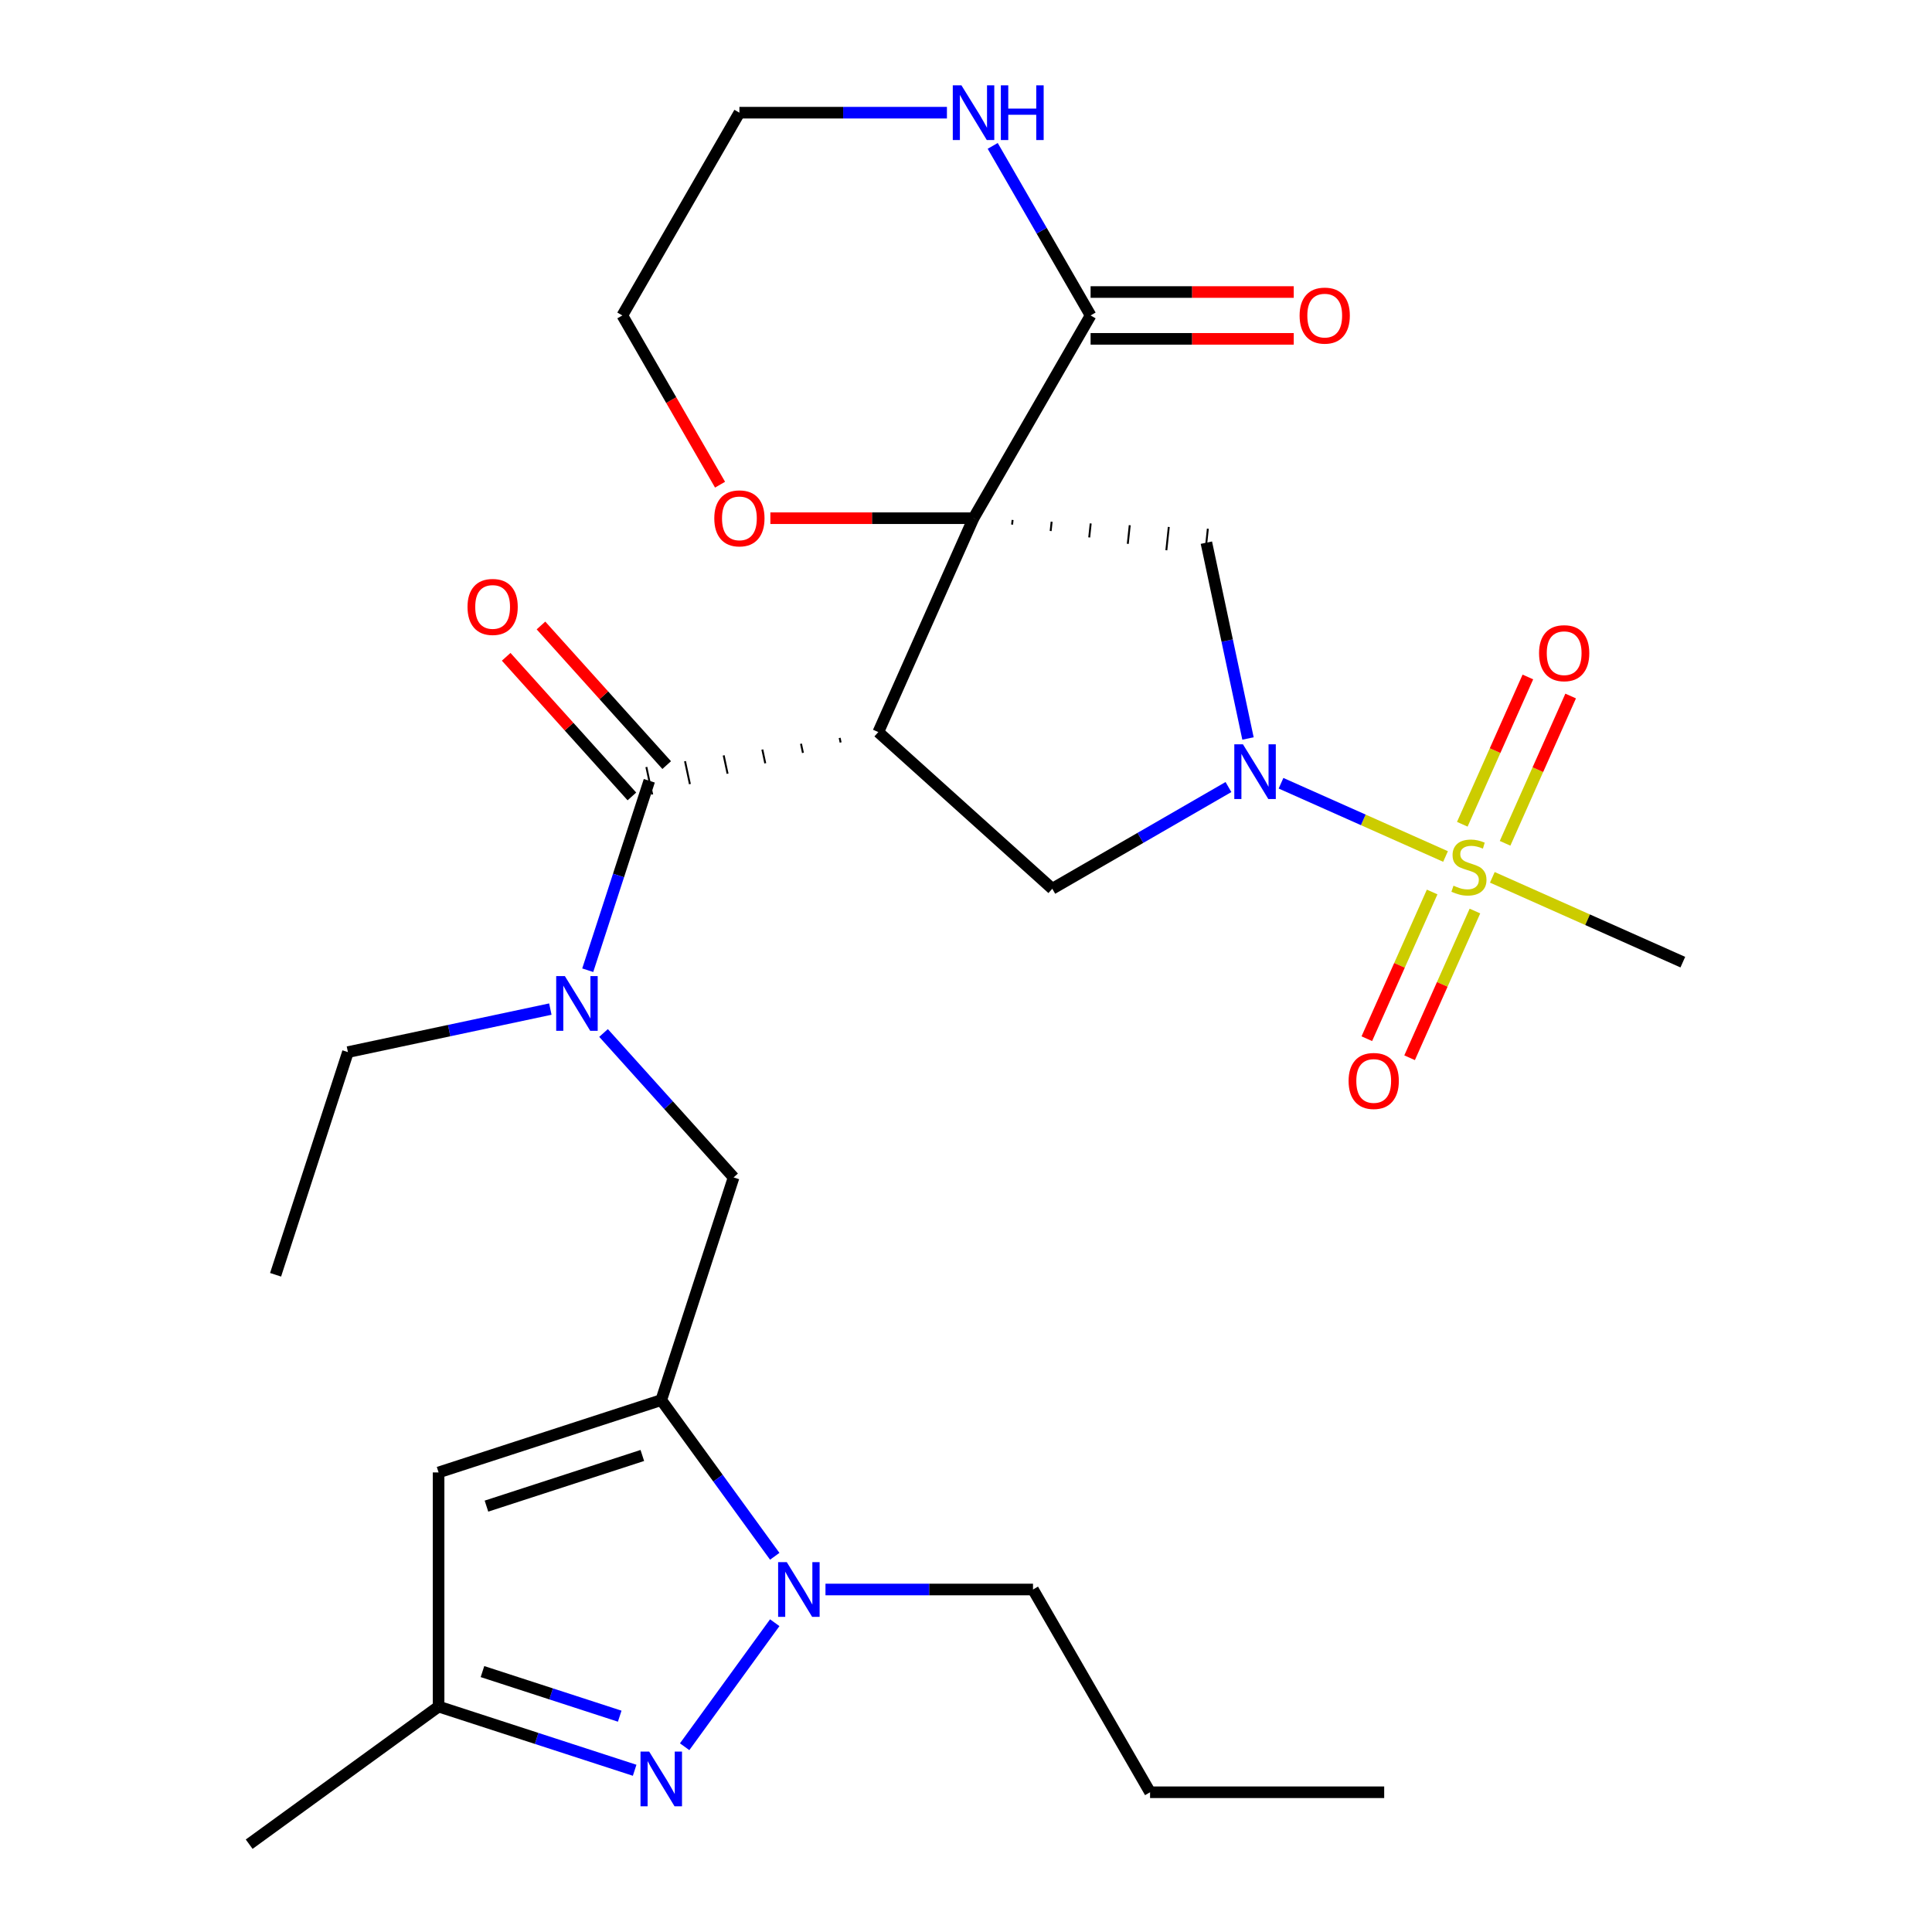 <?xml version='1.0' encoding='iso-8859-1'?>
<svg version='1.1' baseProfile='full'
              xmlns='http://www.w3.org/2000/svg'
                      xmlns:rdkit='http://www.rdkit.org/xml'
                      xmlns:xlink='http://www.w3.org/1999/xlink'
                  xml:space='preserve'
width='1000px' height='1000px' viewBox='0 0 1000 1000'>
<!-- END OF HEADER -->
<rect style='opacity:1.0;fill:#FFFFFF;stroke:none' width='1000' height='1000' x='0' y='0'> </rect>
<path class='bond-0' d='M 503.898,268.221 L 454.609,378.927' style='fill:none;fill-rule:evenodd;stroke:#000000;stroke-width:6px;stroke-linecap:butt;stroke-linejoin:miter;stroke-opacity:1' />
<path class='bond-5' d='M 523.858,271.537 L 524.112,269.127' style='fill:none;fill-rule:evenodd;stroke:#000000;stroke-width:1.0px;stroke-linecap:butt;stroke-linejoin:miter;stroke-opacity:1' />
<path class='bond-5' d='M 543.818,274.853 L 544.325,270.033' style='fill:none;fill-rule:evenodd;stroke:#000000;stroke-width:1.0px;stroke-linecap:butt;stroke-linejoin:miter;stroke-opacity:1' />
<path class='bond-5' d='M 563.778,278.17 L 564.538,270.939' style='fill:none;fill-rule:evenodd;stroke:#000000;stroke-width:1.0px;stroke-linecap:butt;stroke-linejoin:miter;stroke-opacity:1' />
<path class='bond-5' d='M 583.738,281.486 L 584.751,271.845' style='fill:none;fill-rule:evenodd;stroke:#000000;stroke-width:1.0px;stroke-linecap:butt;stroke-linejoin:miter;stroke-opacity:1' />
<path class='bond-5' d='M 603.698,284.803 L 604.965,272.751' style='fill:none;fill-rule:evenodd;stroke:#000000;stroke-width:1.0px;stroke-linecap:butt;stroke-linejoin:miter;stroke-opacity:1' />
<path class='bond-5' d='M 623.658,288.119 L 625.178,273.657' style='fill:none;fill-rule:evenodd;stroke:#000000;stroke-width:1.0px;stroke-linecap:butt;stroke-linejoin:miter;stroke-opacity:1' />
<path class='bond-9' d='M 503.898,268.221 L 564.49,163.273' style='fill:none;fill-rule:evenodd;stroke:#000000;stroke-width:6px;stroke-linecap:butt;stroke-linejoin:miter;stroke-opacity:1' />
<path class='bond-14' d='M 503.898,268.221 L 451.321,268.221' style='fill:none;fill-rule:evenodd;stroke:#000000;stroke-width:6px;stroke-linecap:butt;stroke-linejoin:miter;stroke-opacity:1' />
<path class='bond-14' d='M 451.321,268.221 L 398.744,268.221' style='fill:none;fill-rule:evenodd;stroke:#FF0000;stroke-width:6px;stroke-linecap:butt;stroke-linejoin:miter;stroke-opacity:1' />
<path class='bond-4' d='M 434.601,381.941 L 435.105,384.312' style='fill:none;fill-rule:evenodd;stroke:#000000;stroke-width:1.0px;stroke-linecap:butt;stroke-linejoin:miter;stroke-opacity:1' />
<path class='bond-4' d='M 414.593,384.955 L 415.601,389.697' style='fill:none;fill-rule:evenodd;stroke:#000000;stroke-width:1.0px;stroke-linecap:butt;stroke-linejoin:miter;stroke-opacity:1' />
<path class='bond-4' d='M 394.585,387.969 L 396.097,395.081' style='fill:none;fill-rule:evenodd;stroke:#000000;stroke-width:1.0px;stroke-linecap:butt;stroke-linejoin:miter;stroke-opacity:1' />
<path class='bond-4' d='M 374.577,390.983 L 376.593,400.466' style='fill:none;fill-rule:evenodd;stroke:#000000;stroke-width:1.0px;stroke-linecap:butt;stroke-linejoin:miter;stroke-opacity:1' />
<path class='bond-4' d='M 354.569,393.997 L 357.089,405.85' style='fill:none;fill-rule:evenodd;stroke:#000000;stroke-width:1.0px;stroke-linecap:butt;stroke-linejoin:miter;stroke-opacity:1' />
<path class='bond-4' d='M 334.561,397.011 L 337.585,411.235' style='fill:none;fill-rule:evenodd;stroke:#000000;stroke-width:1.0px;stroke-linecap:butt;stroke-linejoin:miter;stroke-opacity:1' />
<path class='bond-8' d='M 454.609,378.927 L 544.665,460.015' style='fill:none;fill-rule:evenodd;stroke:#000000;stroke-width:6px;stroke-linecap:butt;stroke-linejoin:miter;stroke-opacity:1' />
<path class='bond-1' d='M 748.21,443.321 L 705.631,424.364' style='fill:none;fill-rule:evenodd;stroke:#CCCC00;stroke-width:6px;stroke-linecap:butt;stroke-linejoin:miter;stroke-opacity:1' />
<path class='bond-1' d='M 705.631,424.364 L 663.052,405.406' style='fill:none;fill-rule:evenodd;stroke:#0000FF;stroke-width:6px;stroke-linecap:butt;stroke-linejoin:miter;stroke-opacity:1' />
<path class='bond-16' d='M 779.026,436.492 L 795.998,398.374' style='fill:none;fill-rule:evenodd;stroke:#CCCC00;stroke-width:6px;stroke-linecap:butt;stroke-linejoin:miter;stroke-opacity:1' />
<path class='bond-16' d='M 795.998,398.374 L 812.969,360.256' style='fill:none;fill-rule:evenodd;stroke:#FF0000;stroke-width:6px;stroke-linecap:butt;stroke-linejoin:miter;stroke-opacity:1' />
<path class='bond-16' d='M 756.885,426.634 L 773.856,388.516' style='fill:none;fill-rule:evenodd;stroke:#CCCC00;stroke-width:6px;stroke-linecap:butt;stroke-linejoin:miter;stroke-opacity:1' />
<path class='bond-16' d='M 773.856,388.516 L 790.828,350.398' style='fill:none;fill-rule:evenodd;stroke:#FF0000;stroke-width:6px;stroke-linecap:butt;stroke-linejoin:miter;stroke-opacity:1' />
<path class='bond-17' d='M 741.275,461.694 L 724.371,499.662' style='fill:none;fill-rule:evenodd;stroke:#CCCC00;stroke-width:6px;stroke-linecap:butt;stroke-linejoin:miter;stroke-opacity:1' />
<path class='bond-17' d='M 724.371,499.662 L 707.466,537.631' style='fill:none;fill-rule:evenodd;stroke:#FF0000;stroke-width:6px;stroke-linecap:butt;stroke-linejoin:miter;stroke-opacity:1' />
<path class='bond-17' d='M 763.417,471.551 L 746.512,509.52' style='fill:none;fill-rule:evenodd;stroke:#CCCC00;stroke-width:6px;stroke-linecap:butt;stroke-linejoin:miter;stroke-opacity:1' />
<path class='bond-17' d='M 746.512,509.52 L 729.607,547.489' style='fill:none;fill-rule:evenodd;stroke:#FF0000;stroke-width:6px;stroke-linecap:butt;stroke-linejoin:miter;stroke-opacity:1' />
<path class='bond-20' d='M 772.43,454.104 L 821.728,476.054' style='fill:none;fill-rule:evenodd;stroke:#CCCC00;stroke-width:6px;stroke-linecap:butt;stroke-linejoin:miter;stroke-opacity:1' />
<path class='bond-20' d='M 821.728,476.054 L 871.027,498.003' style='fill:none;fill-rule:evenodd;stroke:#000000;stroke-width:6px;stroke-linecap:butt;stroke-linejoin:miter;stroke-opacity:1' />
<path class='bond-2' d='M 645.96,382.234 L 635.189,331.561' style='fill:none;fill-rule:evenodd;stroke:#0000FF;stroke-width:6px;stroke-linecap:butt;stroke-linejoin:miter;stroke-opacity:1' />
<path class='bond-2' d='M 635.189,331.561 L 624.418,280.888' style='fill:none;fill-rule:evenodd;stroke:#000000;stroke-width:6px;stroke-linecap:butt;stroke-linejoin:miter;stroke-opacity:1' />
<path class='bond-29' d='M 635.844,407.373 L 590.255,433.694' style='fill:none;fill-rule:evenodd;stroke:#0000FF;stroke-width:6px;stroke-linecap:butt;stroke-linejoin:miter;stroke-opacity:1' />
<path class='bond-29' d='M 590.255,433.694 L 544.665,460.015' style='fill:none;fill-rule:evenodd;stroke:#000000;stroke-width:6px;stroke-linecap:butt;stroke-linejoin:miter;stroke-opacity:1' />
<path class='bond-3' d='M 342.265,724.684 L 379.713,609.432' style='fill:none;fill-rule:evenodd;stroke:#000000;stroke-width:6px;stroke-linecap:butt;stroke-linejoin:miter;stroke-opacity:1' />
<path class='bond-6' d='M 342.265,724.684 L 371.636,765.109' style='fill:none;fill-rule:evenodd;stroke:#000000;stroke-width:6px;stroke-linecap:butt;stroke-linejoin:miter;stroke-opacity:1' />
<path class='bond-6' d='M 371.636,765.109 L 401.006,805.534' style='fill:none;fill-rule:evenodd;stroke:#0000FF;stroke-width:6px;stroke-linecap:butt;stroke-linejoin:miter;stroke-opacity:1' />
<path class='bond-10' d='M 342.265,724.684 L 227.013,762.132' style='fill:none;fill-rule:evenodd;stroke:#000000;stroke-width:6px;stroke-linecap:butt;stroke-linejoin:miter;stroke-opacity:1' />
<path class='bond-10' d='M 332.467,753.352 L 251.79,779.565' style='fill:none;fill-rule:evenodd;stroke:#000000;stroke-width:6px;stroke-linecap:butt;stroke-linejoin:miter;stroke-opacity:1' />
<path class='bond-11' d='M 336.073,404.123 L 320.142,453.154' style='fill:none;fill-rule:evenodd;stroke:#000000;stroke-width:6px;stroke-linecap:butt;stroke-linejoin:miter;stroke-opacity:1' />
<path class='bond-11' d='M 320.142,453.154 L 304.211,502.186' style='fill:none;fill-rule:evenodd;stroke:#0000FF;stroke-width:6px;stroke-linecap:butt;stroke-linejoin:miter;stroke-opacity:1' />
<path class='bond-18' d='M 345.079,396.014 L 312.544,359.88' style='fill:none;fill-rule:evenodd;stroke:#000000;stroke-width:6px;stroke-linecap:butt;stroke-linejoin:miter;stroke-opacity:1' />
<path class='bond-18' d='M 312.544,359.88 L 280.009,323.747' style='fill:none;fill-rule:evenodd;stroke:#FF0000;stroke-width:6px;stroke-linecap:butt;stroke-linejoin:miter;stroke-opacity:1' />
<path class='bond-18' d='M 327.067,412.232 L 294.533,376.098' style='fill:none;fill-rule:evenodd;stroke:#000000;stroke-width:6px;stroke-linecap:butt;stroke-linejoin:miter;stroke-opacity:1' />
<path class='bond-18' d='M 294.533,376.098 L 261.998,339.964' style='fill:none;fill-rule:evenodd;stroke:#FF0000;stroke-width:6px;stroke-linecap:butt;stroke-linejoin:miter;stroke-opacity:1' />
<path class='bond-7' d='M 401.006,839.913 L 354.368,904.105' style='fill:none;fill-rule:evenodd;stroke:#0000FF;stroke-width:6px;stroke-linecap:butt;stroke-linejoin:miter;stroke-opacity:1' />
<path class='bond-21' d='M 427.265,822.724 L 480.972,822.724' style='fill:none;fill-rule:evenodd;stroke:#0000FF;stroke-width:6px;stroke-linecap:butt;stroke-linejoin:miter;stroke-opacity:1' />
<path class='bond-21' d='M 480.972,822.724 L 534.679,822.724' style='fill:none;fill-rule:evenodd;stroke:#000000;stroke-width:6px;stroke-linecap:butt;stroke-linejoin:miter;stroke-opacity:1' />
<path class='bond-31' d='M 328.496,916.289 L 277.754,899.802' style='fill:none;fill-rule:evenodd;stroke:#0000FF;stroke-width:6px;stroke-linecap:butt;stroke-linejoin:miter;stroke-opacity:1' />
<path class='bond-31' d='M 277.754,899.802 L 227.013,883.316' style='fill:none;fill-rule:evenodd;stroke:#000000;stroke-width:6px;stroke-linecap:butt;stroke-linejoin:miter;stroke-opacity:1' />
<path class='bond-31' d='M 320.763,888.293 L 285.244,876.752' style='fill:none;fill-rule:evenodd;stroke:#0000FF;stroke-width:6px;stroke-linecap:butt;stroke-linejoin:miter;stroke-opacity:1' />
<path class='bond-31' d='M 285.244,876.752 L 249.725,865.211' style='fill:none;fill-rule:evenodd;stroke:#000000;stroke-width:6px;stroke-linecap:butt;stroke-linejoin:miter;stroke-opacity:1' />
<path class='bond-15' d='M 564.49,163.273 L 539.156,119.394' style='fill:none;fill-rule:evenodd;stroke:#000000;stroke-width:6px;stroke-linecap:butt;stroke-linejoin:miter;stroke-opacity:1' />
<path class='bond-15' d='M 539.156,119.394 L 513.823,75.514' style='fill:none;fill-rule:evenodd;stroke:#0000FF;stroke-width:6px;stroke-linecap:butt;stroke-linejoin:miter;stroke-opacity:1' />
<path class='bond-19' d='M 564.49,175.391 L 617.067,175.391' style='fill:none;fill-rule:evenodd;stroke:#000000;stroke-width:6px;stroke-linecap:butt;stroke-linejoin:miter;stroke-opacity:1' />
<path class='bond-19' d='M 617.067,175.391 L 669.644,175.391' style='fill:none;fill-rule:evenodd;stroke:#FF0000;stroke-width:6px;stroke-linecap:butt;stroke-linejoin:miter;stroke-opacity:1' />
<path class='bond-19' d='M 564.49,151.154 L 617.067,151.154' style='fill:none;fill-rule:evenodd;stroke:#000000;stroke-width:6px;stroke-linecap:butt;stroke-linejoin:miter;stroke-opacity:1' />
<path class='bond-19' d='M 617.067,151.154 L 669.644,151.154' style='fill:none;fill-rule:evenodd;stroke:#FF0000;stroke-width:6px;stroke-linecap:butt;stroke-linejoin:miter;stroke-opacity:1' />
<path class='bond-13' d='M 227.013,762.132 L 227.013,883.316' style='fill:none;fill-rule:evenodd;stroke:#000000;stroke-width:6px;stroke-linecap:butt;stroke-linejoin:miter;stroke-opacity:1' />
<path class='bond-12' d='M 312.395,534.668 L 346.054,572.05' style='fill:none;fill-rule:evenodd;stroke:#0000FF;stroke-width:6px;stroke-linecap:butt;stroke-linejoin:miter;stroke-opacity:1' />
<path class='bond-12' d='M 346.054,572.05 L 379.713,609.432' style='fill:none;fill-rule:evenodd;stroke:#000000;stroke-width:6px;stroke-linecap:butt;stroke-linejoin:miter;stroke-opacity:1' />
<path class='bond-22' d='M 284.856,522.302 L 232.473,533.436' style='fill:none;fill-rule:evenodd;stroke:#0000FF;stroke-width:6px;stroke-linecap:butt;stroke-linejoin:miter;stroke-opacity:1' />
<path class='bond-22' d='M 232.473,533.436 L 180.09,544.571' style='fill:none;fill-rule:evenodd;stroke:#000000;stroke-width:6px;stroke-linecap:butt;stroke-linejoin:miter;stroke-opacity:1' />
<path class='bond-24' d='M 227.013,883.316 L 128.973,954.545' style='fill:none;fill-rule:evenodd;stroke:#000000;stroke-width:6px;stroke-linecap:butt;stroke-linejoin:miter;stroke-opacity:1' />
<path class='bond-25' d='M 372.698,250.871 L 347.411,207.072' style='fill:none;fill-rule:evenodd;stroke:#FF0000;stroke-width:6px;stroke-linecap:butt;stroke-linejoin:miter;stroke-opacity:1' />
<path class='bond-25' d='M 347.411,207.072 L 322.123,163.273' style='fill:none;fill-rule:evenodd;stroke:#000000;stroke-width:6px;stroke-linecap:butt;stroke-linejoin:miter;stroke-opacity:1' />
<path class='bond-30' d='M 490.129,58.325 L 436.422,58.325' style='fill:none;fill-rule:evenodd;stroke:#0000FF;stroke-width:6px;stroke-linecap:butt;stroke-linejoin:miter;stroke-opacity:1' />
<path class='bond-30' d='M 436.422,58.325 L 382.715,58.325' style='fill:none;fill-rule:evenodd;stroke:#000000;stroke-width:6px;stroke-linecap:butt;stroke-linejoin:miter;stroke-opacity:1' />
<path class='bond-26' d='M 534.679,822.724 L 595.27,927.672' style='fill:none;fill-rule:evenodd;stroke:#000000;stroke-width:6px;stroke-linecap:butt;stroke-linejoin:miter;stroke-opacity:1' />
<path class='bond-27' d='M 180.09,544.571 L 142.642,659.823' style='fill:none;fill-rule:evenodd;stroke:#000000;stroke-width:6px;stroke-linecap:butt;stroke-linejoin:miter;stroke-opacity:1' />
<path class='bond-23' d='M 382.715,58.325 L 322.123,163.273' style='fill:none;fill-rule:evenodd;stroke:#000000;stroke-width:6px;stroke-linecap:butt;stroke-linejoin:miter;stroke-opacity:1' />
<path class='bond-28' d='M 595.27,927.672 L 716.454,927.672' style='fill:none;fill-rule:evenodd;stroke:#000000;stroke-width:6px;stroke-linecap:butt;stroke-linejoin:miter;stroke-opacity:1' />
<path  class='atom-2' d='M 752.32 458.433
Q 752.64 458.553, 753.96 459.113
Q 755.28 459.673, 756.72 460.033
Q 758.2 460.353, 759.64 460.353
Q 762.32 460.353, 763.88 459.073
Q 765.44 457.753, 765.44 455.473
Q 765.44 453.913, 764.64 452.953
Q 763.88 451.993, 762.68 451.473
Q 761.48 450.953, 759.48 450.353
Q 756.96 449.593, 755.44 448.873
Q 753.96 448.153, 752.88 446.633
Q 751.84 445.113, 751.84 442.553
Q 751.84 438.993, 754.24 436.793
Q 756.68 434.593, 761.48 434.593
Q 764.76 434.593, 768.48 436.153
L 767.56 439.233
Q 764.16 437.833, 761.6 437.833
Q 758.84 437.833, 757.32 438.993
Q 755.8 440.113, 755.84 442.073
Q 755.84 443.593, 756.6 444.513
Q 757.4 445.433, 758.52 445.953
Q 759.68 446.473, 761.6 447.073
Q 764.16 447.873, 765.68 448.673
Q 767.2 449.473, 768.28 451.113
Q 769.4 452.713, 769.4 455.473
Q 769.4 459.393, 766.76 461.513
Q 764.16 463.593, 759.8 463.593
Q 757.28 463.593, 755.36 463.033
Q 753.48 462.513, 751.24 461.593
L 752.32 458.433
' fill='#CCCC00'/>
<path  class='atom-3' d='M 643.353 385.263
L 652.633 400.263
Q 653.553 401.743, 655.033 404.423
Q 656.513 407.103, 656.593 407.263
L 656.593 385.263
L 660.353 385.263
L 660.353 413.583
L 656.473 413.583
L 646.513 397.183
Q 645.353 395.263, 644.113 393.063
Q 642.913 390.863, 642.553 390.183
L 642.553 413.583
L 638.873 413.583
L 638.873 385.263
L 643.353 385.263
' fill='#0000FF'/>
<path  class='atom-7' d='M 407.235 808.564
L 416.515 823.564
Q 417.435 825.044, 418.915 827.724
Q 420.395 830.404, 420.475 830.564
L 420.475 808.564
L 424.235 808.564
L 424.235 836.884
L 420.355 836.884
L 410.395 820.484
Q 409.235 818.564, 407.995 816.364
Q 406.795 814.164, 406.435 813.484
L 406.435 836.884
L 402.755 836.884
L 402.755 808.564
L 407.235 808.564
' fill='#0000FF'/>
<path  class='atom-8' d='M 336.005 906.603
L 345.285 921.603
Q 346.205 923.083, 347.685 925.763
Q 349.165 928.443, 349.245 928.603
L 349.245 906.603
L 353.005 906.603
L 353.005 934.923
L 349.125 934.923
L 339.165 918.523
Q 338.005 916.603, 336.765 914.403
Q 335.565 912.203, 335.205 911.523
L 335.205 934.923
L 331.525 934.923
L 331.525 906.603
L 336.005 906.603
' fill='#0000FF'/>
<path  class='atom-12' d='M 292.365 505.215
L 301.645 520.215
Q 302.565 521.695, 304.045 524.375
Q 305.525 527.055, 305.605 527.215
L 305.605 505.215
L 309.365 505.215
L 309.365 533.535
L 305.485 533.535
L 295.525 517.135
Q 294.365 515.215, 293.125 513.015
Q 291.925 510.815, 291.565 510.135
L 291.565 533.535
L 287.885 533.535
L 287.885 505.215
L 292.365 505.215
' fill='#0000FF'/>
<path  class='atom-15' d='M 369.715 268.301
Q 369.715 261.501, 373.075 257.701
Q 376.435 253.901, 382.715 253.901
Q 388.995 253.901, 392.355 257.701
Q 395.715 261.501, 395.715 268.301
Q 395.715 275.181, 392.315 279.101
Q 388.915 282.981, 382.715 282.981
Q 376.475 282.981, 373.075 279.101
Q 369.715 275.221, 369.715 268.301
M 382.715 279.781
Q 387.035 279.781, 389.355 276.901
Q 391.715 273.981, 391.715 268.301
Q 391.715 262.741, 389.355 259.941
Q 387.035 257.101, 382.715 257.101
Q 378.395 257.101, 376.035 259.901
Q 373.715 262.701, 373.715 268.301
Q 373.715 274.021, 376.035 276.901
Q 378.395 279.781, 382.715 279.781
' fill='#FF0000'/>
<path  class='atom-16' d='M 497.638 44.165
L 506.918 59.165
Q 507.838 60.645, 509.318 63.325
Q 510.798 66.005, 510.878 66.165
L 510.878 44.165
L 514.638 44.165
L 514.638 72.485
L 510.758 72.485
L 500.798 56.085
Q 499.638 54.165, 498.398 51.965
Q 497.198 49.765, 496.838 49.085
L 496.838 72.485
L 493.158 72.485
L 493.158 44.165
L 497.638 44.165
' fill='#0000FF'/>
<path  class='atom-16' d='M 518.038 44.165
L 521.878 44.165
L 521.878 56.205
L 536.358 56.205
L 536.358 44.165
L 540.198 44.165
L 540.198 72.485
L 536.358 72.485
L 536.358 59.405
L 521.878 59.405
L 521.878 72.485
L 518.038 72.485
L 518.038 44.165
' fill='#0000FF'/>
<path  class='atom-17' d='M 796.61 338.086
Q 796.61 331.286, 799.97 327.486
Q 803.33 323.686, 809.61 323.686
Q 815.89 323.686, 819.25 327.486
Q 822.61 331.286, 822.61 338.086
Q 822.61 344.966, 819.21 348.886
Q 815.81 352.766, 809.61 352.766
Q 803.37 352.766, 799.97 348.886
Q 796.61 345.006, 796.61 338.086
M 809.61 349.566
Q 813.93 349.566, 816.25 346.686
Q 818.61 343.766, 818.61 338.086
Q 818.61 332.526, 816.25 329.726
Q 813.93 326.886, 809.61 326.886
Q 805.29 326.886, 802.93 329.686
Q 800.61 332.486, 800.61 338.086
Q 800.61 343.806, 802.93 346.686
Q 805.29 349.566, 809.61 349.566
' fill='#FF0000'/>
<path  class='atom-18' d='M 698.03 559.5
Q 698.03 552.7, 701.39 548.9
Q 704.75 545.1, 711.03 545.1
Q 717.31 545.1, 720.67 548.9
Q 724.03 552.7, 724.03 559.5
Q 724.03 566.38, 720.63 570.3
Q 717.23 574.18, 711.03 574.18
Q 704.79 574.18, 701.39 570.3
Q 698.03 566.42, 698.03 559.5
M 711.03 570.98
Q 715.35 570.98, 717.67 568.1
Q 720.03 565.18, 720.03 559.5
Q 720.03 553.94, 717.67 551.14
Q 715.35 548.3, 711.03 548.3
Q 706.71 548.3, 704.35 551.1
Q 702.03 553.9, 702.03 559.5
Q 702.03 565.22, 704.35 568.1
Q 706.71 570.98, 711.03 570.98
' fill='#FF0000'/>
<path  class='atom-19' d='M 241.986 314.146
Q 241.986 307.346, 245.346 303.546
Q 248.706 299.746, 254.986 299.746
Q 261.266 299.746, 264.626 303.546
Q 267.986 307.346, 267.986 314.146
Q 267.986 321.026, 264.586 324.946
Q 261.186 328.826, 254.986 328.826
Q 248.746 328.826, 245.346 324.946
Q 241.986 321.066, 241.986 314.146
M 254.986 325.626
Q 259.306 325.626, 261.626 322.746
Q 263.986 319.826, 263.986 314.146
Q 263.986 308.586, 261.626 305.786
Q 259.306 302.946, 254.986 302.946
Q 250.666 302.946, 248.306 305.746
Q 245.986 308.546, 245.986 314.146
Q 245.986 319.866, 248.306 322.746
Q 250.666 325.626, 254.986 325.626
' fill='#FF0000'/>
<path  class='atom-20' d='M 672.673 163.353
Q 672.673 156.553, 676.033 152.753
Q 679.393 148.953, 685.673 148.953
Q 691.953 148.953, 695.313 152.753
Q 698.673 156.553, 698.673 163.353
Q 698.673 170.233, 695.273 174.153
Q 691.873 178.033, 685.673 178.033
Q 679.433 178.033, 676.033 174.153
Q 672.673 170.273, 672.673 163.353
M 685.673 174.833
Q 689.993 174.833, 692.313 171.953
Q 694.673 169.033, 694.673 163.353
Q 694.673 157.793, 692.313 154.993
Q 689.993 152.153, 685.673 152.153
Q 681.353 152.153, 678.993 154.953
Q 676.673 157.753, 676.673 163.353
Q 676.673 169.073, 678.993 171.953
Q 681.353 174.833, 685.673 174.833
' fill='#FF0000'/>
</svg>
